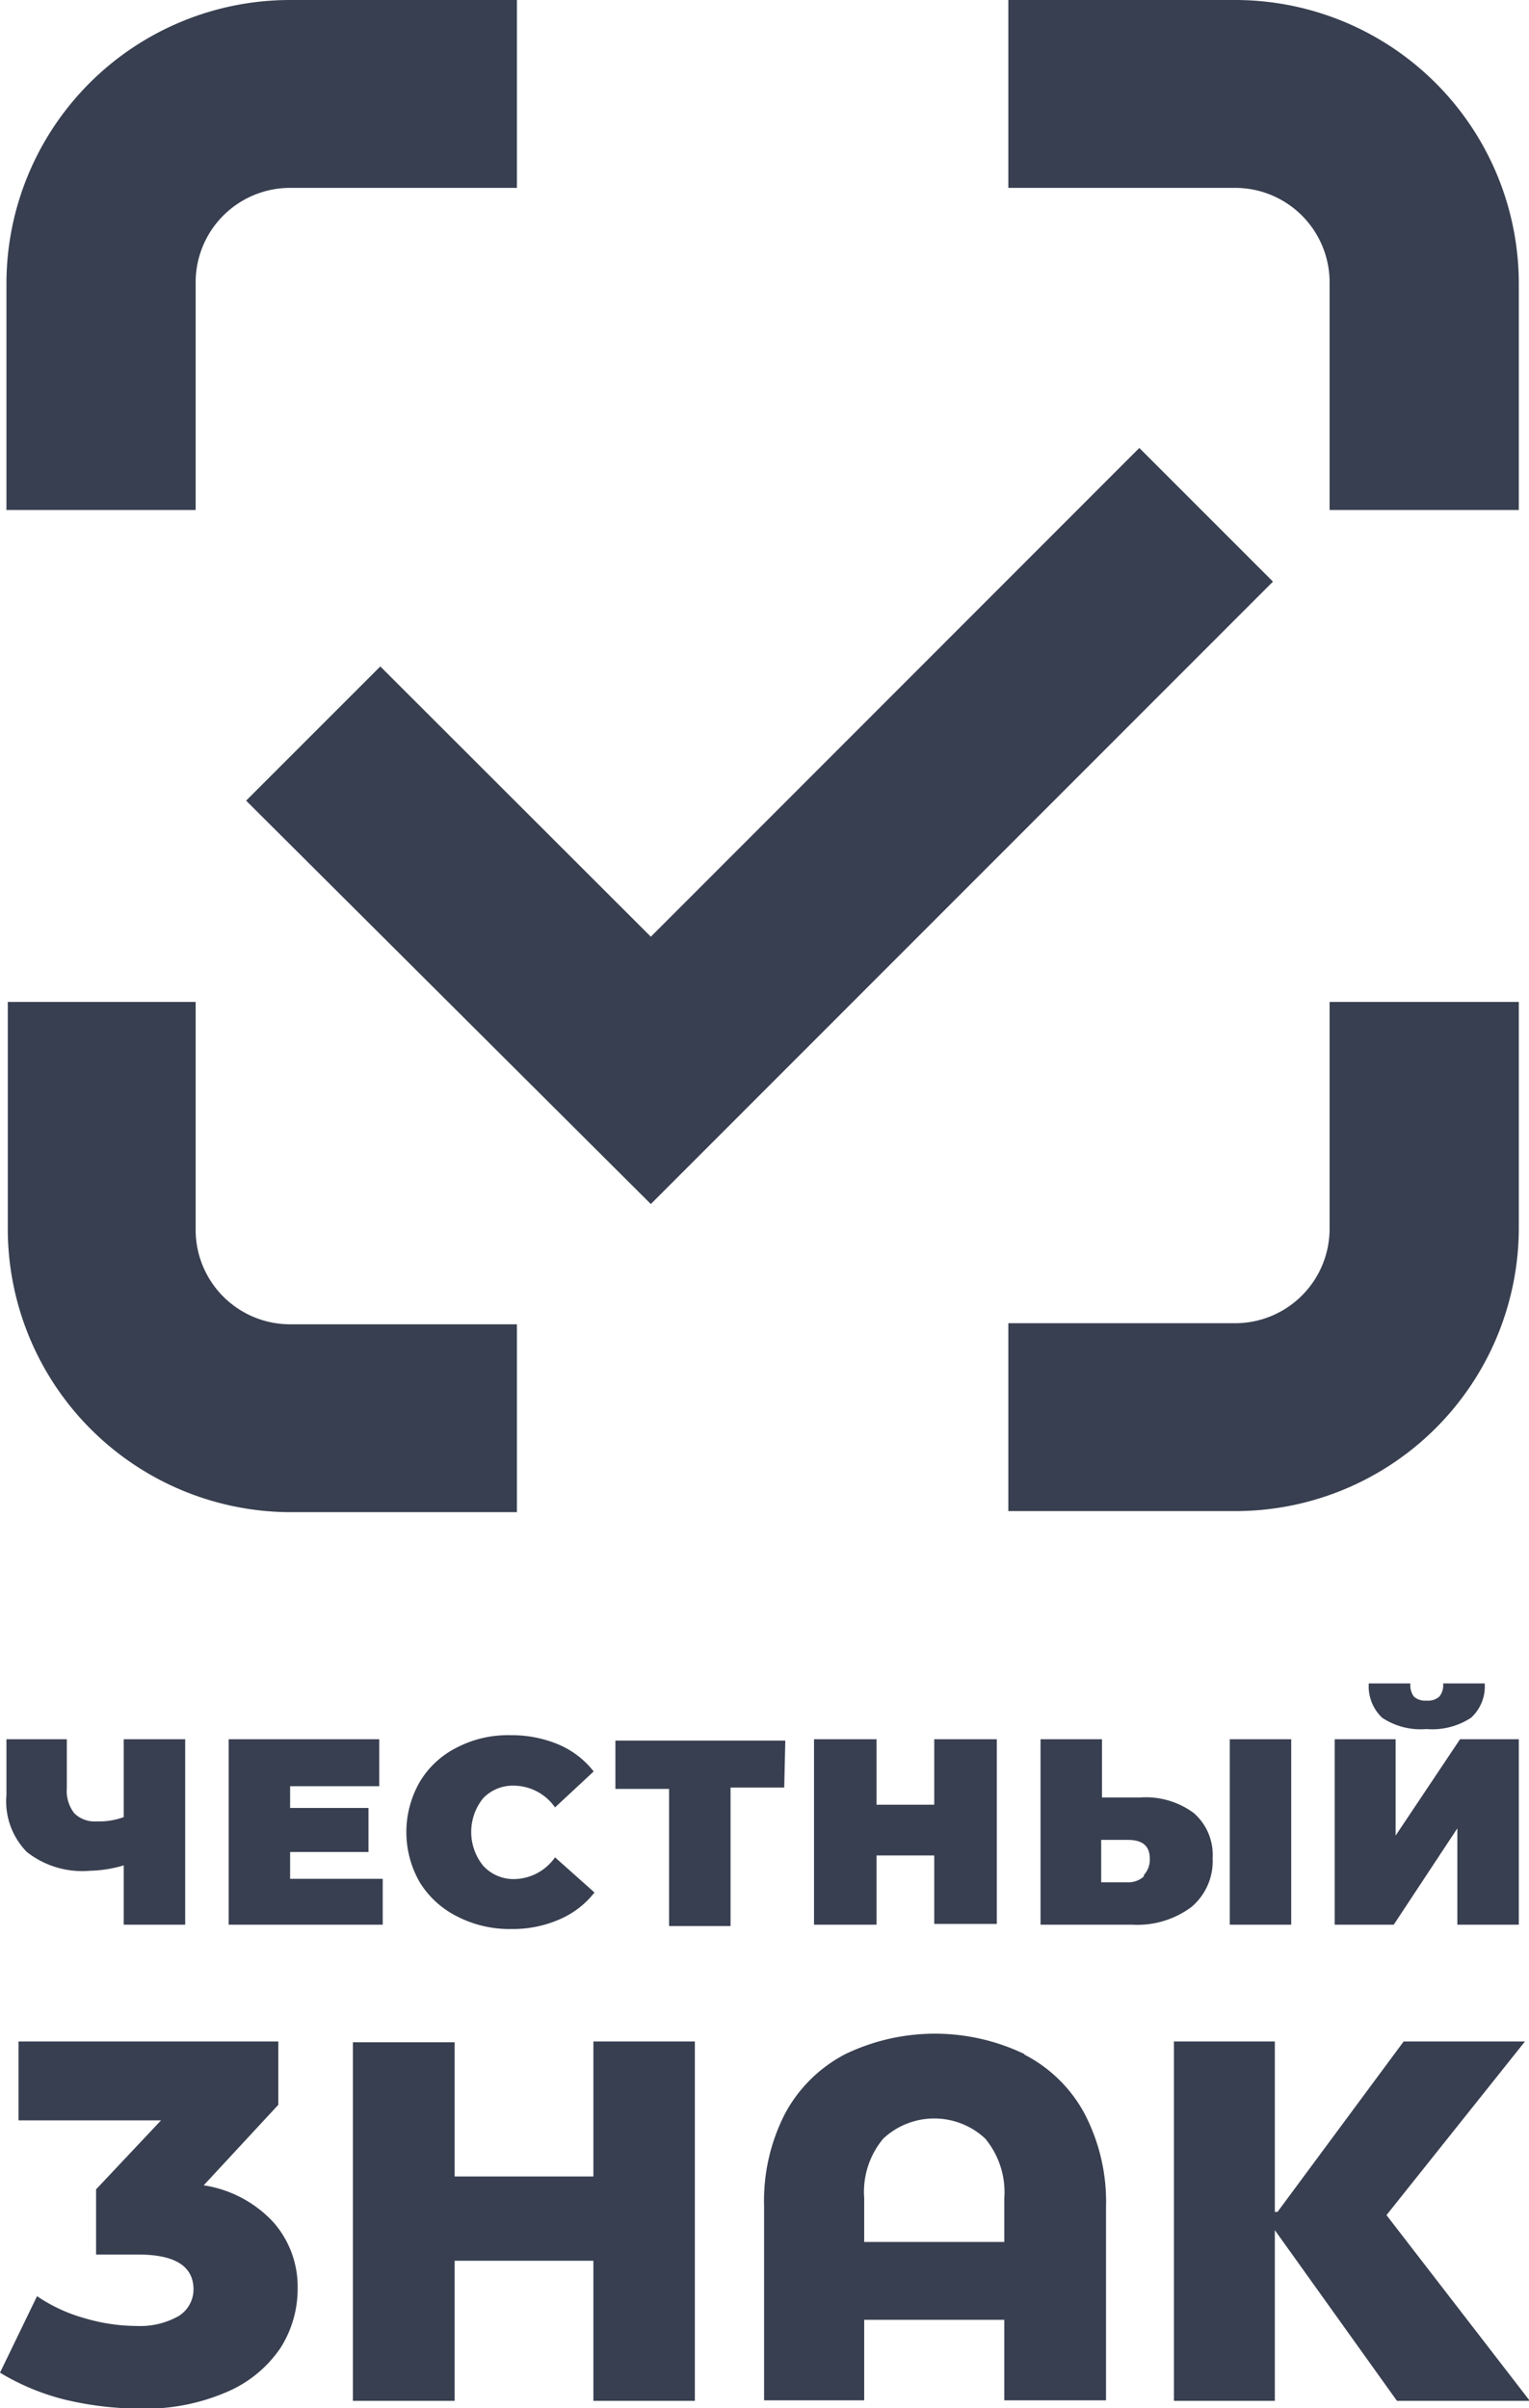 <svg xmlns="http://www.w3.org/2000/svg" viewBox="0 0 56.97 89.72"><defs><style>.a{fill:#383f50;}</style></defs><title>Asset 3i7</title><path class="a" d="M7.59,81.42l2.78-3V76.06H.69V79H6L3.58,81.57V84H5.16c1.37,0,2.05.44,2.05,1.3a1.17,1.17,0,0,1-.57,1,2.92,2.92,0,0,1-1.55.36,6.91,6.91,0,0,1-1.94-.29,6,6,0,0,1-1.77-.82L0,88.4a8.74,8.74,0,0,0,2.4,1,12.12,12.12,0,0,0,2.8.34,7.66,7.66,0,0,0,3.25-.62,4.57,4.57,0,0,0,2-1.64,4.09,4.09,0,0,0,.64-2.2,3.64,3.64,0,0,0-.89-2.47A4.45,4.45,0,0,0,7.59,81.42Zm14.52-.33H16.94v-5H13.15V89.45h3.79V84.23h5.17v5.22h3.78V76.06H22.11Zm29.55,1.44,5.16-6.47H52.3l-4.7,6.35h-.1V76.06H43.74V89.45H47.5V83.09l4.55,6.36H57Zm-13.49-6a7.7,7.7,0,0,0-6.67,0,5.34,5.34,0,0,0-2.24,2.2,7.09,7.09,0,0,0-.79,3.47v7.23H32.2v-3h5.22v3h3.79V82.22a7.09,7.09,0,0,0-.8-3.47A5.28,5.28,0,0,0,38.17,76.55Zm-.75,7H32.2V81.9a3.09,3.09,0,0,1,.71-2.22,2.78,2.78,0,0,1,3.8,0,3.13,3.13,0,0,1,.71,2.22Zm-4.76-14.4h2.15v2.55h2.33V64.8H34.81v2.44H32.66V64.8H30.33v6.91h2.33ZM48.11,64.8H45.82v6.91h2.29Zm6.19,3.32v3.59h2.29V64.8H54.4L52,68.39V64.8H49.73v6.91h2.2ZM17.05,71.41a4.24,4.24,0,0,0,2,.46,4.32,4.32,0,0,0,1.8-.36,3.3,3.3,0,0,0,1.3-1l-1.47-1.31a1.89,1.89,0,0,1-1.51.81A1.53,1.53,0,0,1,18,69.51,2,2,0,0,1,18,67a1.53,1.53,0,0,1,1.17-.47,1.89,1.89,0,0,1,1.51.81L22.12,66a3.3,3.3,0,0,0-1.3-1,4.48,4.48,0,0,0-1.8-.35,4.12,4.12,0,0,0-2,.46,3.35,3.35,0,0,0-1.38,1.28,3.75,3.75,0,0,0,0,3.74A3.44,3.44,0,0,0,17.05,71.41ZM51.5,64a2.59,2.59,0,0,0,1.65.42A2.63,2.63,0,0,0,54.81,64a1.58,1.58,0,0,0,.51-1.28H53.77a.67.67,0,0,1-.14.49.63.63,0,0,1-.48.15.62.62,0,0,1-.47-.15.72.72,0,0,1-.13-.49H51A1.61,1.61,0,0,0,51.5,64ZM14.26,70H10.81V69h2.92V67.36H10.81v-.81h3.32V64.8H8.52v6.91h5.74Zm15-5.15H22.93v1.8h2v5.11h2.29V66.6h2Zm15.92,4.4a2.06,2.06,0,0,0-.7-1.7,3,3,0,0,0-2-.58H41.06V64.8H38.77v6.91h3.42a3.38,3.38,0,0,0,2.19-.65A2.23,2.23,0,0,0,45.18,69.2Zm-2.56.66a.84.84,0,0,1-.59.22h-1V68.55h1q.81,0,.81.69A.84.84,0,0,1,42.62,69.86ZM3.35,69.7a4.75,4.75,0,0,0,1.26-.2v2.21H6.9V64.8H4.61v2.9a2.6,2.6,0,0,1-1,.16,1.08,1.08,0,0,1-.84-.3,1.35,1.35,0,0,1-.28-.94V64.8H.24v2.08A2.69,2.69,0,0,0,1,69,3.33,3.33,0,0,0,3.35,69.7Z"/><path class="a" d="M42.45,16.69,24.25,34.9,14.17,24.83l-5,5L24.25,44.86,47.43,21.67ZM7.29,10.57A3.52,3.52,0,0,1,10.81,7h8.45V0H10.81A10.57,10.57,0,0,0,.24,10.57V19H7.29Zm42.25,0V19h7.05V10.57A10.57,10.57,0,0,0,46,0H37.57V7H46A3.52,3.52,0,0,1,49.54,10.57Zm0,26.76v8.45A3.52,3.52,0,0,1,46,49.3H37.57v7H46A10.56,10.56,0,0,0,56.59,45.78V37.33ZM7.29,45.78V37.33h-7v8.45A10.56,10.56,0,0,0,10.81,56.34h8.45v-7H10.81A3.52,3.52,0,0,1,7.29,45.78Z"/></svg>